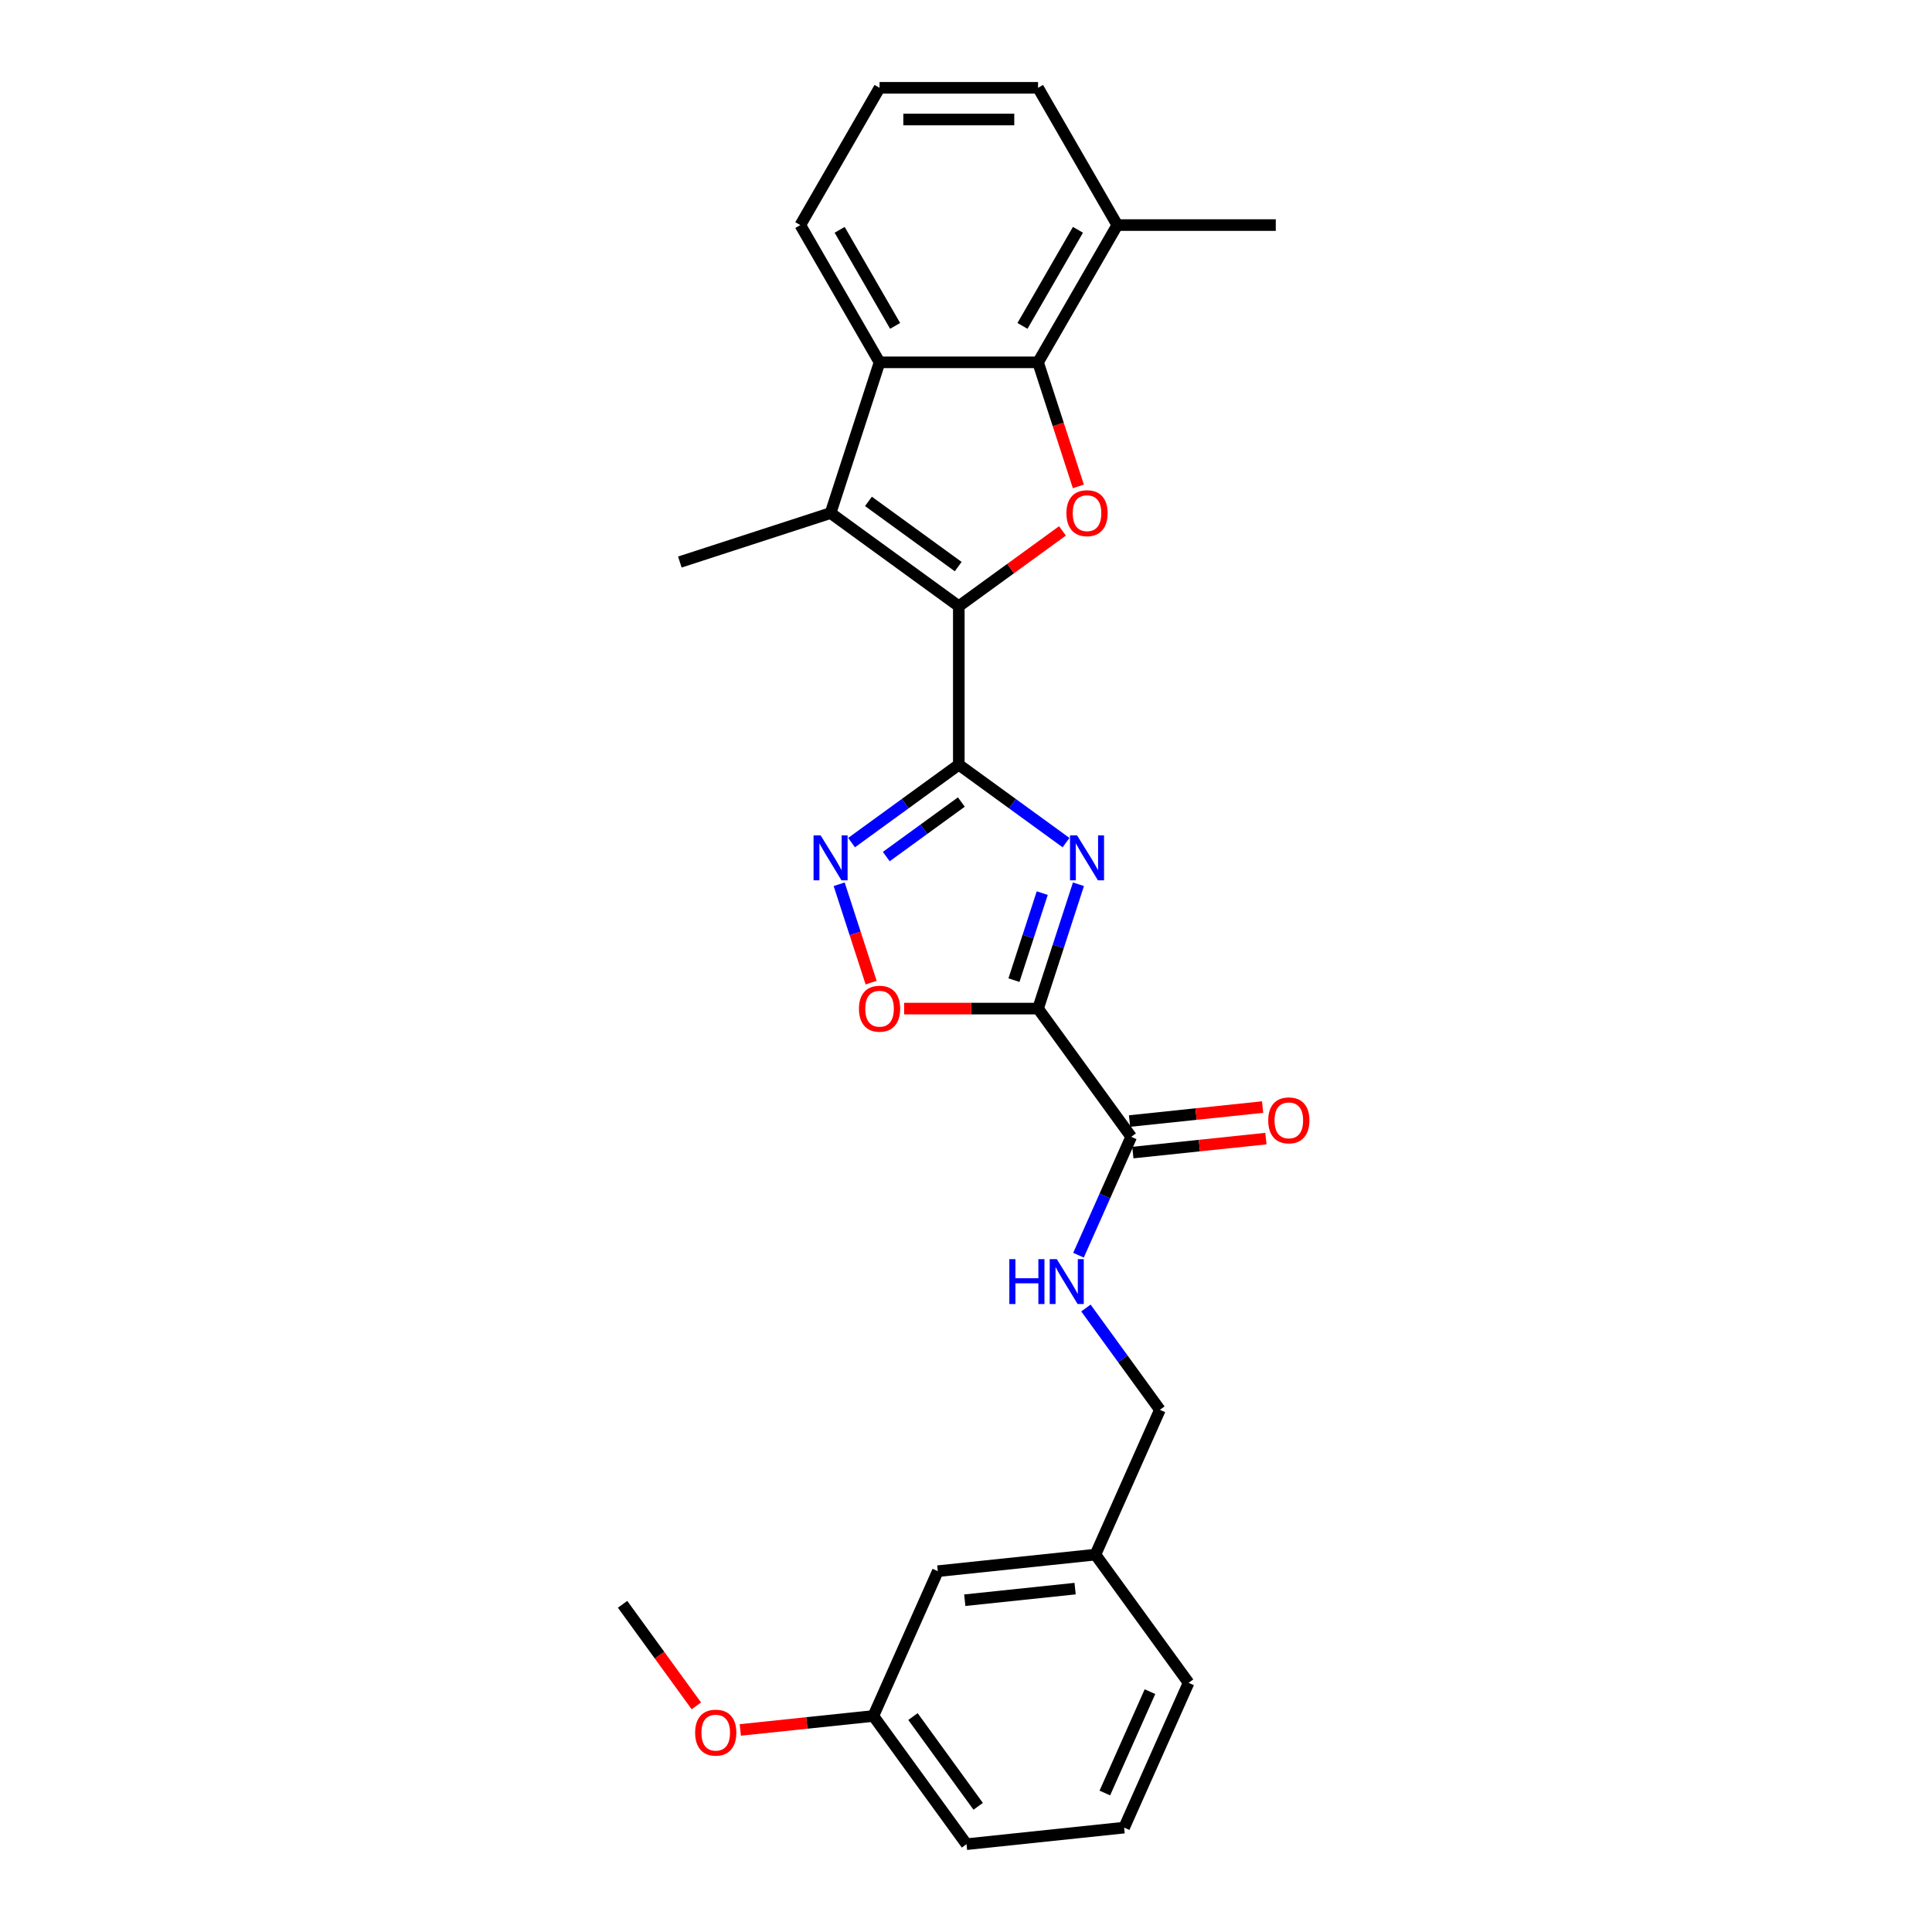 <?xml version='1.0' encoding='iso-8859-1'?>
<svg version='1.1' baseProfile='full'
              xmlns='http://www.w3.org/2000/svg'
                      xmlns:rdkit='http://www.rdkit.org/xml'
                      xmlns:xlink='http://www.w3.org/1999/xlink'
                  xml:space='preserve'
width='1000px' height='1000px' viewBox='0 0 1000 1000'>
<!-- END OF HEADER -->
<rect style='opacity:1.0;fill:#FFFFFF;stroke:none' width='1000' height='1000' x='0' y='0'> </rect>
<path class='bond-0' d='M 496.274,395.811 L 524.027,415.974' style='fill:none;fill-rule:evenodd;stroke:#000000;stroke-width:6px;stroke-linecap:butt;stroke-linejoin:miter;stroke-opacity:1' />
<path class='bond-0' d='M 524.027,415.974 L 551.779,436.138' style='fill:none;fill-rule:evenodd;stroke:#0000FF;stroke-width:6px;stroke-linecap:butt;stroke-linejoin:miter;stroke-opacity:1' />
<path class='bond-1' d='M 496.274,395.811 L 496.274,313.777' style='fill:none;fill-rule:evenodd;stroke:#000000;stroke-width:6px;stroke-linecap:butt;stroke-linejoin:miter;stroke-opacity:1' />
<path class='bond-5' d='M 496.274,395.811 L 468.521,415.974' style='fill:none;fill-rule:evenodd;stroke:#000000;stroke-width:6px;stroke-linecap:butt;stroke-linejoin:miter;stroke-opacity:1' />
<path class='bond-5' d='M 468.521,415.974 L 440.769,436.138' style='fill:none;fill-rule:evenodd;stroke:#0000FF;stroke-width:6px;stroke-linecap:butt;stroke-linejoin:miter;stroke-opacity:1' />
<path class='bond-5' d='M 497.592,415.133 L 478.165,429.247' style='fill:none;fill-rule:evenodd;stroke:#000000;stroke-width:6px;stroke-linecap:butt;stroke-linejoin:miter;stroke-opacity:1' />
<path class='bond-5' d='M 478.165,429.247 L 458.738,443.362' style='fill:none;fill-rule:evenodd;stroke:#0000FF;stroke-width:6px;stroke-linecap:butt;stroke-linejoin:miter;stroke-opacity:1' />
<path class='bond-2' d='M 558.2,457.696 L 547.745,489.871' style='fill:none;fill-rule:evenodd;stroke:#0000FF;stroke-width:6px;stroke-linecap:butt;stroke-linejoin:miter;stroke-opacity:1' />
<path class='bond-2' d='M 547.745,489.871 L 537.291,522.047' style='fill:none;fill-rule:evenodd;stroke:#000000;stroke-width:6px;stroke-linecap:butt;stroke-linejoin:miter;stroke-opacity:1' />
<path class='bond-2' d='M 539.46,462.278 L 532.142,484.801' style='fill:none;fill-rule:evenodd;stroke:#0000FF;stroke-width:6px;stroke-linecap:butt;stroke-linejoin:miter;stroke-opacity:1' />
<path class='bond-2' d='M 532.142,484.801 L 524.824,507.325' style='fill:none;fill-rule:evenodd;stroke:#000000;stroke-width:6px;stroke-linecap:butt;stroke-linejoin:miter;stroke-opacity:1' />
<path class='bond-3' d='M 496.274,313.777 L 523.1,294.287' style='fill:none;fill-rule:evenodd;stroke:#000000;stroke-width:6px;stroke-linecap:butt;stroke-linejoin:miter;stroke-opacity:1' />
<path class='bond-3' d='M 523.1,294.287 L 549.925,274.797' style='fill:none;fill-rule:evenodd;stroke:#FF0000;stroke-width:6px;stroke-linecap:butt;stroke-linejoin:miter;stroke-opacity:1' />
<path class='bond-4' d='M 496.274,313.777 L 429.908,265.559' style='fill:none;fill-rule:evenodd;stroke:#000000;stroke-width:6px;stroke-linecap:butt;stroke-linejoin:miter;stroke-opacity:1' />
<path class='bond-4' d='M 495.963,293.271 L 449.506,259.519' style='fill:none;fill-rule:evenodd;stroke:#000000;stroke-width:6px;stroke-linecap:butt;stroke-linejoin:miter;stroke-opacity:1' />
<path class='bond-9' d='M 537.291,522.047 L 585.509,588.414' style='fill:none;fill-rule:evenodd;stroke:#000000;stroke-width:6px;stroke-linecap:butt;stroke-linejoin:miter;stroke-opacity:1' />
<path class='bond-27' d='M 537.291,522.047 L 502.632,522.047' style='fill:none;fill-rule:evenodd;stroke:#000000;stroke-width:6px;stroke-linecap:butt;stroke-linejoin:miter;stroke-opacity:1' />
<path class='bond-27' d='M 502.632,522.047 L 467.973,522.047' style='fill:none;fill-rule:evenodd;stroke:#FF0000;stroke-width:6px;stroke-linecap:butt;stroke-linejoin:miter;stroke-opacity:1' />
<path class='bond-6' d='M 558.157,251.761 L 547.724,219.651' style='fill:none;fill-rule:evenodd;stroke:#FF0000;stroke-width:6px;stroke-linecap:butt;stroke-linejoin:miter;stroke-opacity:1' />
<path class='bond-6' d='M 547.724,219.651 L 537.291,187.541' style='fill:none;fill-rule:evenodd;stroke:#000000;stroke-width:6px;stroke-linecap:butt;stroke-linejoin:miter;stroke-opacity:1' />
<path class='bond-7' d='M 429.908,265.559 L 455.257,187.541' style='fill:none;fill-rule:evenodd;stroke:#000000;stroke-width:6px;stroke-linecap:butt;stroke-linejoin:miter;stroke-opacity:1' />
<path class='bond-14' d='M 429.908,265.559 L 351.889,290.909' style='fill:none;fill-rule:evenodd;stroke:#000000;stroke-width:6px;stroke-linecap:butt;stroke-linejoin:miter;stroke-opacity:1' />
<path class='bond-8' d='M 434.348,457.696 L 442.62,483.152' style='fill:none;fill-rule:evenodd;stroke:#0000FF;stroke-width:6px;stroke-linecap:butt;stroke-linejoin:miter;stroke-opacity:1' />
<path class='bond-8' d='M 442.62,483.152 L 450.891,508.608' style='fill:none;fill-rule:evenodd;stroke:#FF0000;stroke-width:6px;stroke-linecap:butt;stroke-linejoin:miter;stroke-opacity:1' />
<path class='bond-11' d='M 537.291,187.541 L 578.308,116.498' style='fill:none;fill-rule:evenodd;stroke:#000000;stroke-width:6px;stroke-linecap:butt;stroke-linejoin:miter;stroke-opacity:1' />
<path class='bond-11' d='M 529.235,168.681 L 557.946,118.951' style='fill:none;fill-rule:evenodd;stroke:#000000;stroke-width:6px;stroke-linecap:butt;stroke-linejoin:miter;stroke-opacity:1' />
<path class='bond-28' d='M 537.291,187.541 L 455.257,187.541' style='fill:none;fill-rule:evenodd;stroke:#000000;stroke-width:6px;stroke-linecap:butt;stroke-linejoin:miter;stroke-opacity:1' />
<path class='bond-17' d='M 455.257,187.541 L 414.241,116.498' style='fill:none;fill-rule:evenodd;stroke:#000000;stroke-width:6px;stroke-linecap:butt;stroke-linejoin:miter;stroke-opacity:1' />
<path class='bond-17' d='M 463.313,168.681 L 434.602,118.951' style='fill:none;fill-rule:evenodd;stroke:#000000;stroke-width:6px;stroke-linecap:butt;stroke-linejoin:miter;stroke-opacity:1' />
<path class='bond-10' d='M 585.509,588.414 L 571.868,619.051' style='fill:none;fill-rule:evenodd;stroke:#000000;stroke-width:6px;stroke-linecap:butt;stroke-linejoin:miter;stroke-opacity:1' />
<path class='bond-10' d='M 571.868,619.051 L 558.228,649.688' style='fill:none;fill-rule:evenodd;stroke:#0000FF;stroke-width:6px;stroke-linecap:butt;stroke-linejoin:miter;stroke-opacity:1' />
<path class='bond-12' d='M 586.366,596.572 L 620.801,592.953' style='fill:none;fill-rule:evenodd;stroke:#000000;stroke-width:6px;stroke-linecap:butt;stroke-linejoin:miter;stroke-opacity:1' />
<path class='bond-12' d='M 620.801,592.953 L 655.235,589.334' style='fill:none;fill-rule:evenodd;stroke:#FF0000;stroke-width:6px;stroke-linecap:butt;stroke-linejoin:miter;stroke-opacity:1' />
<path class='bond-12' d='M 584.651,580.255 L 619.086,576.636' style='fill:none;fill-rule:evenodd;stroke:#000000;stroke-width:6px;stroke-linecap:butt;stroke-linejoin:miter;stroke-opacity:1' />
<path class='bond-12' d='M 619.086,576.636 L 653.52,573.017' style='fill:none;fill-rule:evenodd;stroke:#FF0000;stroke-width:6px;stroke-linecap:butt;stroke-linejoin:miter;stroke-opacity:1' />
<path class='bond-13' d='M 562.072,677.022 L 581.217,703.372' style='fill:none;fill-rule:evenodd;stroke:#0000FF;stroke-width:6px;stroke-linecap:butt;stroke-linejoin:miter;stroke-opacity:1' />
<path class='bond-13' d='M 581.217,703.372 L 600.361,729.722' style='fill:none;fill-rule:evenodd;stroke:#000000;stroke-width:6px;stroke-linecap:butt;stroke-linejoin:miter;stroke-opacity:1' />
<path class='bond-22' d='M 578.308,116.498 L 537.291,45.455' style='fill:none;fill-rule:evenodd;stroke:#000000;stroke-width:6px;stroke-linecap:butt;stroke-linejoin:miter;stroke-opacity:1' />
<path class='bond-23' d='M 578.308,116.498 L 660.341,116.498' style='fill:none;fill-rule:evenodd;stroke:#000000;stroke-width:6px;stroke-linecap:butt;stroke-linejoin:miter;stroke-opacity:1' />
<path class='bond-16' d='M 600.361,729.722 L 566.995,804.663' style='fill:none;fill-rule:evenodd;stroke:#000000;stroke-width:6px;stroke-linecap:butt;stroke-linejoin:miter;stroke-opacity:1' />
<path class='bond-15' d='M 485.411,813.238 L 566.995,804.663' style='fill:none;fill-rule:evenodd;stroke:#000000;stroke-width:6px;stroke-linecap:butt;stroke-linejoin:miter;stroke-opacity:1' />
<path class='bond-15' d='M 499.363,828.268 L 556.472,822.266' style='fill:none;fill-rule:evenodd;stroke:#000000;stroke-width:6px;stroke-linecap:butt;stroke-linejoin:miter;stroke-opacity:1' />
<path class='bond-18' d='M 485.411,813.238 L 452.045,888.179' style='fill:none;fill-rule:evenodd;stroke:#000000;stroke-width:6px;stroke-linecap:butt;stroke-linejoin:miter;stroke-opacity:1' />
<path class='bond-24' d='M 566.995,804.663 L 615.213,871.029' style='fill:none;fill-rule:evenodd;stroke:#000000;stroke-width:6px;stroke-linecap:butt;stroke-linejoin:miter;stroke-opacity:1' />
<path class='bond-20' d='M 414.241,116.498 L 455.257,45.455' style='fill:none;fill-rule:evenodd;stroke:#000000;stroke-width:6px;stroke-linecap:butt;stroke-linejoin:miter;stroke-opacity:1' />
<path class='bond-19' d='M 452.045,888.179 L 417.61,891.798' style='fill:none;fill-rule:evenodd;stroke:#000000;stroke-width:6px;stroke-linecap:butt;stroke-linejoin:miter;stroke-opacity:1' />
<path class='bond-19' d='M 417.61,891.798 L 383.176,895.417' style='fill:none;fill-rule:evenodd;stroke:#FF0000;stroke-width:6px;stroke-linecap:butt;stroke-linejoin:miter;stroke-opacity:1' />
<path class='bond-30' d='M 452.045,888.179 L 500.263,954.545' style='fill:none;fill-rule:evenodd;stroke:#000000;stroke-width:6px;stroke-linecap:butt;stroke-linejoin:miter;stroke-opacity:1' />
<path class='bond-30' d='M 472.551,888.49 L 506.303,934.947' style='fill:none;fill-rule:evenodd;stroke:#000000;stroke-width:6px;stroke-linecap:butt;stroke-linejoin:miter;stroke-opacity:1' />
<path class='bond-26' d='M 360.436,882.956 L 341.339,856.672' style='fill:none;fill-rule:evenodd;stroke:#FF0000;stroke-width:6px;stroke-linecap:butt;stroke-linejoin:miter;stroke-opacity:1' />
<path class='bond-26' d='M 341.339,856.672 L 322.243,830.387' style='fill:none;fill-rule:evenodd;stroke:#000000;stroke-width:6px;stroke-linecap:butt;stroke-linejoin:miter;stroke-opacity:1' />
<path class='bond-29' d='M 455.257,45.455 L 537.291,45.455' style='fill:none;fill-rule:evenodd;stroke:#000000;stroke-width:6px;stroke-linecap:butt;stroke-linejoin:miter;stroke-opacity:1' />
<path class='bond-29' d='M 467.562,61.861 L 524.986,61.861' style='fill:none;fill-rule:evenodd;stroke:#000000;stroke-width:6px;stroke-linecap:butt;stroke-linejoin:miter;stroke-opacity:1' />
<path class='bond-21' d='M 581.847,945.971 L 615.213,871.029' style='fill:none;fill-rule:evenodd;stroke:#000000;stroke-width:6px;stroke-linecap:butt;stroke-linejoin:miter;stroke-opacity:1' />
<path class='bond-21' d='M 571.864,928.056 L 595.22,875.597' style='fill:none;fill-rule:evenodd;stroke:#000000;stroke-width:6px;stroke-linecap:butt;stroke-linejoin:miter;stroke-opacity:1' />
<path class='bond-25' d='M 581.847,945.971 L 500.263,954.545' style='fill:none;fill-rule:evenodd;stroke:#000000;stroke-width:6px;stroke-linecap:butt;stroke-linejoin:miter;stroke-opacity:1' />
<path  class='atom-1' d='M 557.505 432.413
L 565.118 444.718
Q 565.873 445.932, 567.087 448.13
Q 568.301 450.329, 568.367 450.46
L 568.367 432.413
L 571.451 432.413
L 571.451 455.645
L 568.268 455.645
L 560.098 442.191
Q 559.146 440.616, 558.129 438.811
Q 557.144 437.007, 556.849 436.449
L 556.849 455.645
L 553.83 455.645
L 553.83 432.413
L 557.505 432.413
' fill='#0000FF'/>
<path  class='atom-4' d='M 551.976 265.625
Q 551.976 260.047, 554.733 256.929
Q 557.489 253.812, 562.641 253.812
Q 567.792 253.812, 570.549 256.929
Q 573.305 260.047, 573.305 265.625
Q 573.305 271.269, 570.516 274.484
Q 567.727 277.667, 562.641 277.667
Q 557.522 277.667, 554.733 274.484
Q 551.976 271.302, 551.976 265.625
M 562.641 275.042
Q 566.184 275.042, 568.088 272.68
Q 570.024 270.284, 570.024 265.625
Q 570.024 261.064, 568.088 258.767
Q 566.184 256.437, 562.641 256.437
Q 559.097 256.437, 557.161 258.734
Q 555.258 261.031, 555.258 265.625
Q 555.258 270.317, 557.161 272.68
Q 559.097 275.042, 562.641 275.042
' fill='#FF0000'/>
<path  class='atom-6' d='M 424.772 432.413
L 432.385 444.718
Q 433.14 445.932, 434.354 448.13
Q 435.568 450.329, 435.634 450.46
L 435.634 432.413
L 438.718 432.413
L 438.718 455.645
L 435.535 455.645
L 427.365 442.191
Q 426.413 440.616, 425.396 438.811
Q 424.411 437.007, 424.116 436.449
L 424.116 455.645
L 421.097 455.645
L 421.097 432.413
L 424.772 432.413
' fill='#0000FF'/>
<path  class='atom-9' d='M 444.593 522.113
Q 444.593 516.535, 447.349 513.417
Q 450.106 510.3, 455.257 510.3
Q 460.409 510.3, 463.165 513.417
Q 465.922 516.535, 465.922 522.113
Q 465.922 527.757, 463.133 530.972
Q 460.343 534.155, 455.257 534.155
Q 450.138 534.155, 447.349 530.972
Q 444.593 527.79, 444.593 522.113
M 455.257 531.53
Q 458.801 531.53, 460.704 529.168
Q 462.64 526.772, 462.64 522.113
Q 462.64 517.552, 460.704 515.255
Q 458.801 512.925, 455.257 512.925
Q 451.714 512.925, 449.778 515.222
Q 447.874 517.519, 447.874 522.113
Q 447.874 526.805, 449.778 529.168
Q 451.714 531.53, 455.257 531.53
' fill='#FF0000'/>
<path  class='atom-11' d='M 522.43 651.739
L 525.58 651.739
L 525.58 661.616
L 537.459 661.616
L 537.459 651.739
L 540.609 651.739
L 540.609 674.971
L 537.459 674.971
L 537.459 664.241
L 525.58 664.241
L 525.58 674.971
L 522.43 674.971
L 522.43 651.739
' fill='#0000FF'/>
<path  class='atom-11' d='M 547.008 651.739
L 554.62 664.044
Q 555.375 665.258, 556.589 667.457
Q 557.803 669.655, 557.869 669.786
L 557.869 651.739
L 560.953 651.739
L 560.953 674.971
L 557.77 674.971
L 549.6 661.517
Q 548.648 659.942, 547.631 658.138
Q 546.647 656.333, 546.351 655.775
L 546.351 674.971
L 543.332 674.971
L 543.332 651.739
L 547.008 651.739
' fill='#0000FF'/>
<path  class='atom-13' d='M 656.429 579.905
Q 656.429 574.326, 659.185 571.209
Q 661.941 568.092, 667.093 568.092
Q 672.245 568.092, 675.001 571.209
Q 677.757 574.326, 677.757 579.905
Q 677.757 585.548, 674.968 588.764
Q 672.179 591.947, 667.093 591.947
Q 661.974 591.947, 659.185 588.764
Q 656.429 585.581, 656.429 579.905
M 667.093 589.322
Q 670.637 589.322, 672.54 586.959
Q 674.476 584.564, 674.476 579.905
Q 674.476 575.343, 672.54 573.047
Q 670.637 570.717, 667.093 570.717
Q 663.549 570.717, 661.613 573.014
Q 659.71 575.311, 659.71 579.905
Q 659.71 584.597, 661.613 586.959
Q 663.549 589.322, 667.093 589.322
' fill='#FF0000'/>
<path  class='atom-20' d='M 359.796 896.819
Q 359.796 891.241, 362.553 888.124
Q 365.309 885.007, 370.461 885.007
Q 375.612 885.007, 378.369 888.124
Q 381.125 891.241, 381.125 896.819
Q 381.125 902.463, 378.336 905.679
Q 375.547 908.862, 370.461 908.862
Q 365.342 908.862, 362.553 905.679
Q 359.796 902.496, 359.796 896.819
M 370.461 906.237
Q 374.005 906.237, 375.908 903.874
Q 377.844 901.479, 377.844 896.819
Q 377.844 892.258, 375.908 889.961
Q 374.005 887.632, 370.461 887.632
Q 366.917 887.632, 364.981 889.929
Q 363.078 892.226, 363.078 896.819
Q 363.078 901.512, 364.981 903.874
Q 366.917 906.237, 370.461 906.237
' fill='#FF0000'/>
</svg>
